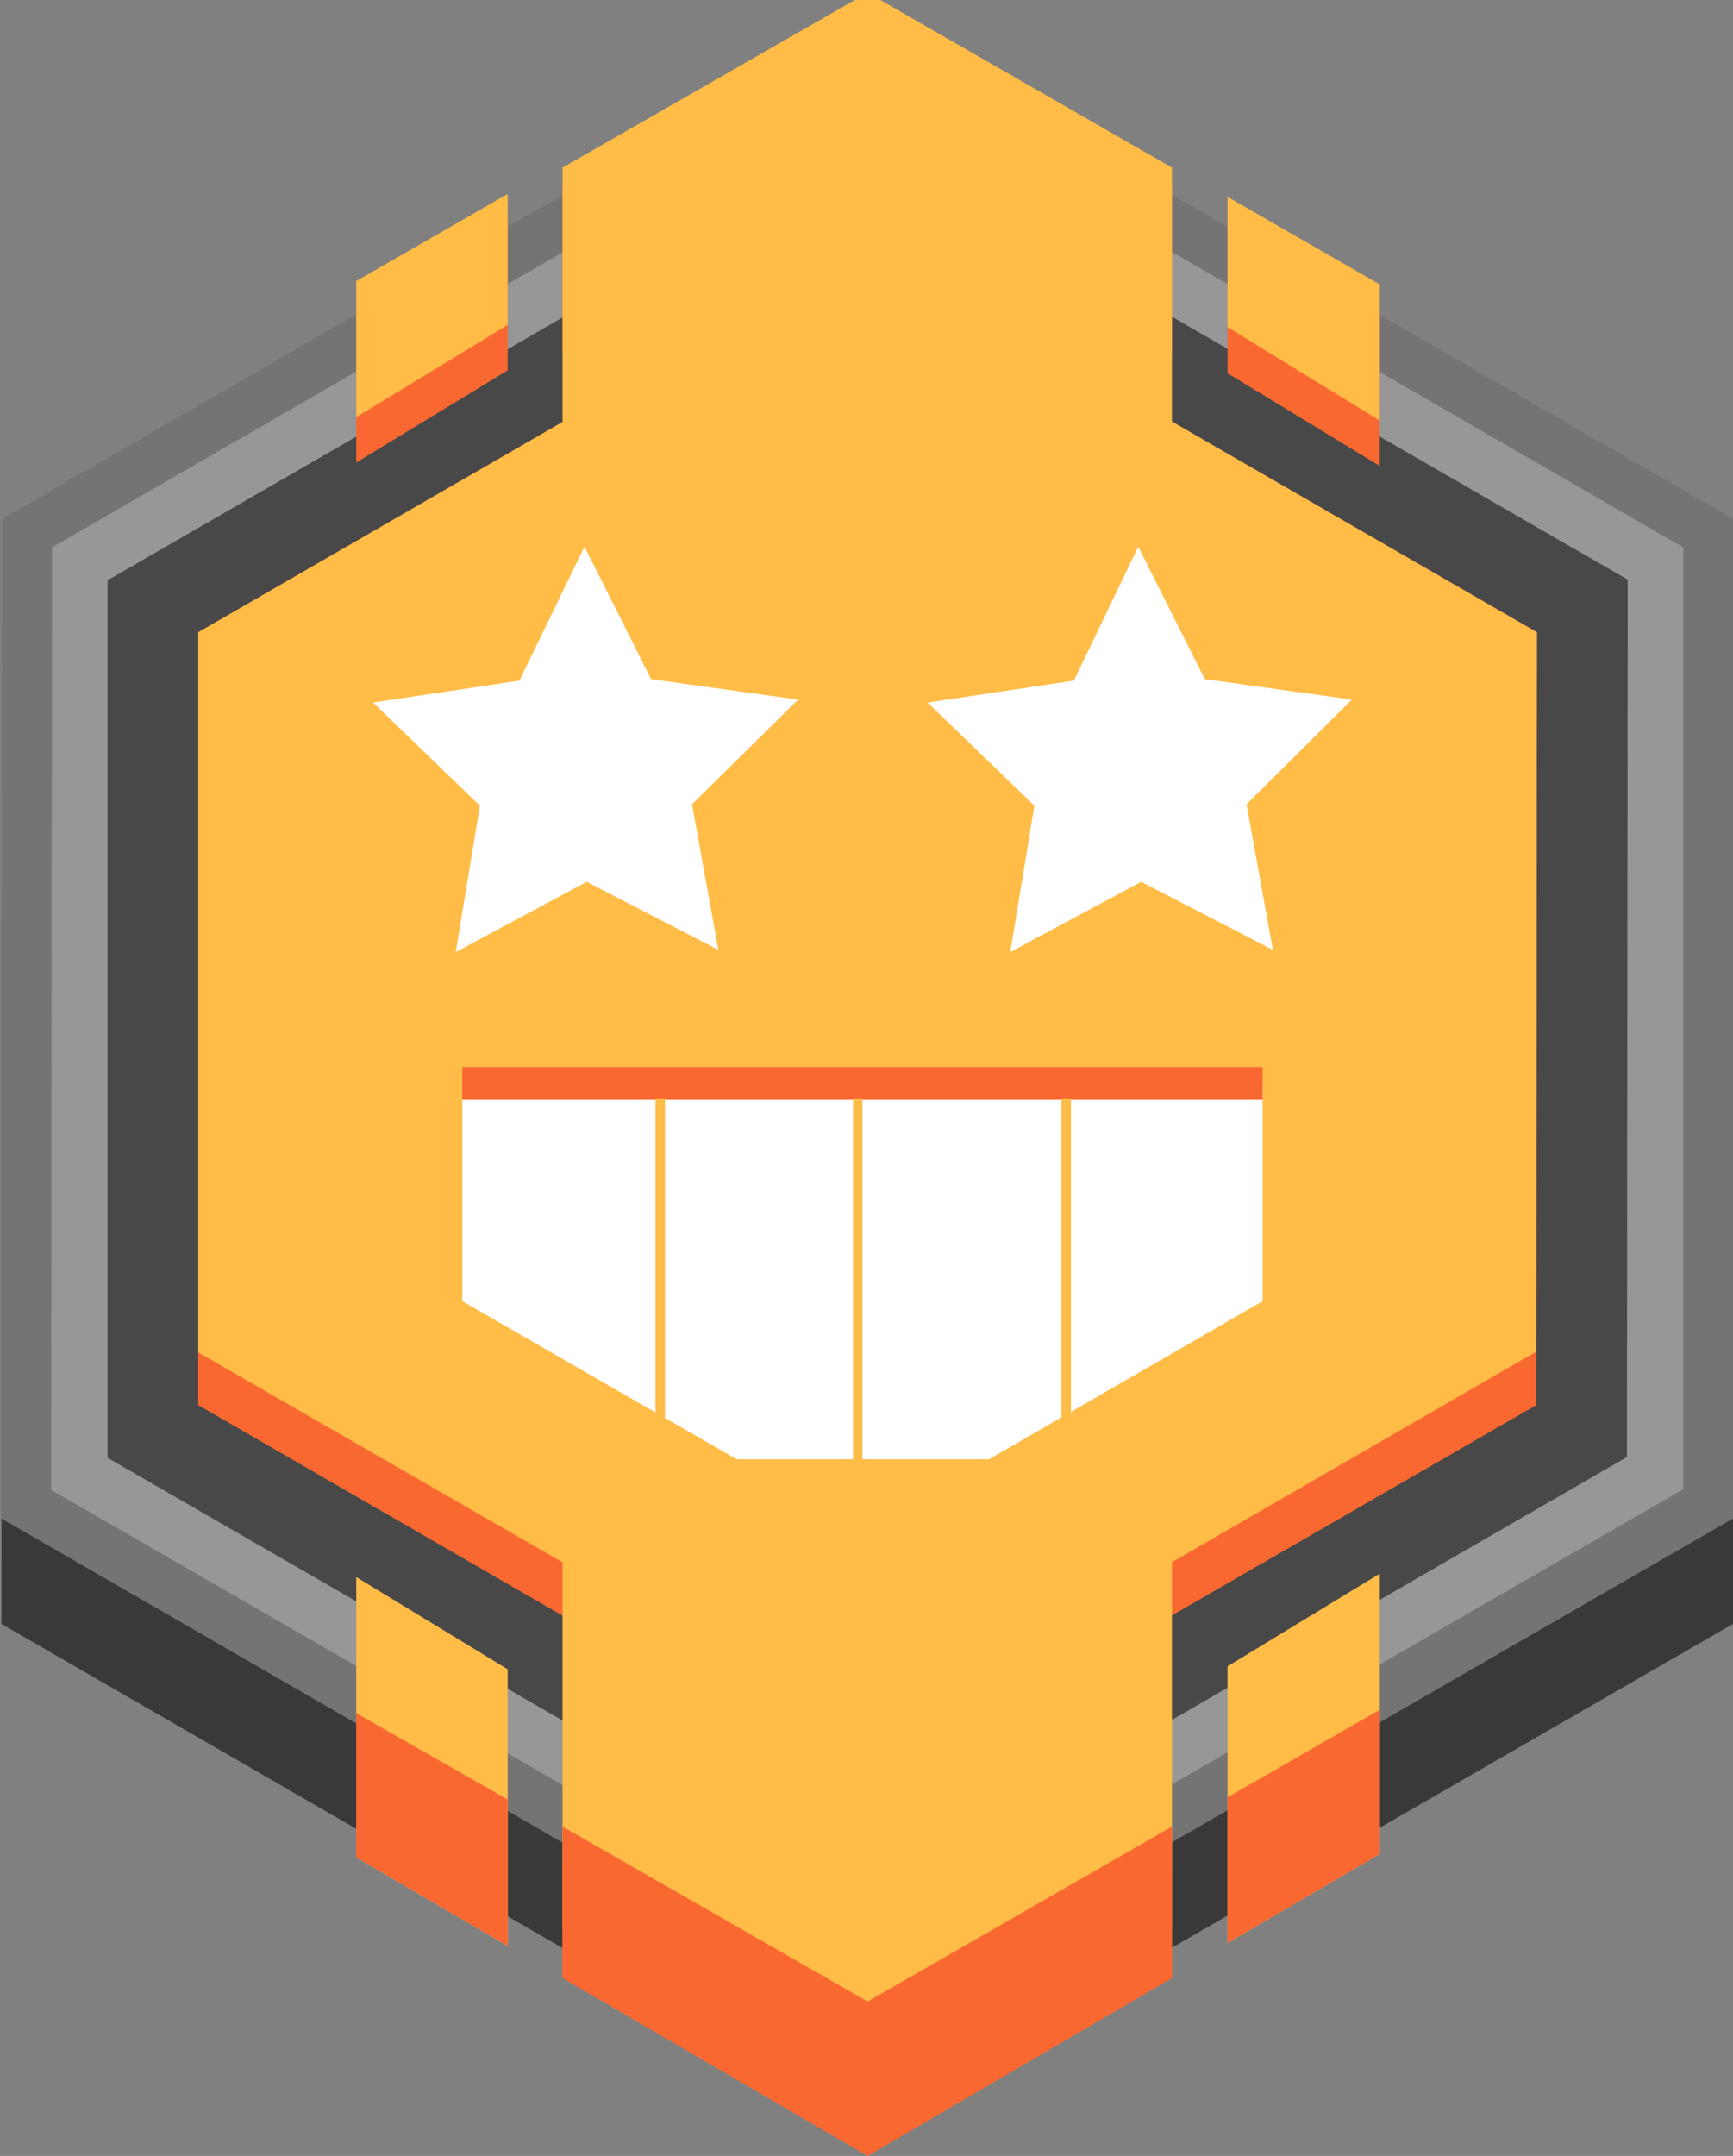 <?xml version="1.0" encoding="utf-8"?>
<!-- Generator: Adobe Illustrator 23.0.1, SVG Export Plug-In . SVG Version: 6.00 Build 0)  -->
<svg version="1.1" id="Vrstva_1" xmlns="http://www.w3.org/2000/svg" xmlns:xlink="http://www.w3.org/1999/xlink" x="0px" y="0px"
	 viewBox="0 0 236.9 294.6" style="enable-background:new 0 0 236.9 294.6;" xml:space="preserve">
<rect x="0" y="0" width="236.9" height="294.6" fill="#808080" stroke="none"/>
<style type="text/css">
	.st0{fill:#393939;}
	.st1{fill:#747474;}
	.st2{fill:#979797;}
	.st3{fill:#484848;}
	.st4{fill:#FA6831;}
	.st5{fill:#FFBC47;}
	.st6{fill:#FFFFFF;}
</style>
<g>
	<polygon class="st0" points="118.5,290.2 0.2,221.9 0.3,85.3 118.6,17 236.9,85.3 236.9,221.9 	"/>
	<polygon class="st1" points="118.5,275.8 0.2,207.5 0.3,70.9 118.6,2.6 236.9,70.9 236.9,207.5 	"/>
	<polygon class="st2" points="118.5,267.9 7,203.6 7.1,74.8 118.6,10.4 230.1,74.8 230.1,203.5 	"/>
	<polygon class="st3" points="118.5,259.1 14.7,199.2 14.7,79.3 118.6,19.3 222.5,79.2 222.4,199.1 	"/>
</g>
<polygon class="st4" points="118.5,244.8 27.1,192 27.1,86.4 118.6,33.6 210.1,86.4 210,192 "/>
<g>
	<polyline class="st5" points="160.2,263.6 118.6,287.8 76.9,263.6 76.9,210.9 160.2,210.9 160.2,263.6 	"/>
	<polygon class="st4" points="118.6,278.6 76.9,254.7 76.9,270.3 118.6,294.6 160.2,270.3 160.2,254.7 	"/>
	<g>
		<polygon class="st5" points="69.4,228.1 69.4,265.9 48.7,253.8 48.7,215.5 		"/>
		<polygon class="st4" points="69.4,245.9 48.7,234.1 48.7,253.8 69.4,265.9 		"/>
	</g>
	<polyline class="st4" points="118.6,294.2 76.9,270 76.9,249.6 118.6,273.5 160.2,249.6 160.2,270 	"/>
	<g>
		<polygon class="st5" points="167.8,227.7 167.8,265.5 188.5,253.4 188.5,215.1 		"/>
		<polygon class="st4" points="167.8,245.6 188.5,233.7 188.5,253.4 167.8,265.5 		"/>
	</g>
</g>
<g>
	<g>
		<polygon class="st4" points="76.9,25.7 76.9,48.2 160.2,48.2 160.2,25.7 118.6,1.8 		"/>
		<polygon class="st4" points="48.7,63.2 69.4,50.6 69.4,29.4 48.7,41.2 		"/>
		<polygon class="st4" points="167.8,51 188.5,63.6 188.5,42.7 167.8,30.9 		"/>
	</g>
	<g>
		<polygon class="st5" points="48.7,57 69.4,44.4 69.4,26.5 48.7,38.4 		"/>
		<polygon class="st5" points="167.8,44.7 188.5,57.4 188.5,38.8 167.8,26.9 		"/>
		<polygon class="st5" points="76.9,22.9 76.9,63.6 160.2,63.6 160.2,22.9 118.6,-1 		"/>
	</g>
</g>
<polygon class="st5" points="118.6,237.5 27.1,184.8 27.1,86.4 118.6,33.6 210.1,86.4 210,184.7 "/>
<g>
	<polygon class="st6" points="172.6,147.9 138.9,147.9 130.4,147.9 104.1,147.9 100,147.9 63.2,147.9 63.2,177.8 100.7,199.4 
		135.2,199.4 172.6,177.8 	"/>
	<rect x="63.2" y="145.8" class="st4" width="109.4" height="4.4"/>
	<rect x="116.6" y="150.1" class="st5" width="1.3" height="53.5"/>
	<rect x="145.1" y="150.1" class="st5" width="1.3" height="53.5"/>
	<rect x="89.6" y="150.1" class="st5" width="1.3" height="53.5"/>
	<polygon class="st6" points="98.2,129.8 80.2,120.5 62.3,130.1 65.6,110.1 51,96 71,93 79.9,74.7 89,92.8 109.1,95.6 94.6,109.9 	
		"/>
	<polygon class="st6" points="174,129.8 156,120.5 138.1,130.1 141.4,110.1 126.8,96 146.8,93 155.6,74.7 164.7,92.8 184.8,95.6 
		170.4,109.9 	"/>
</g>
</svg>
